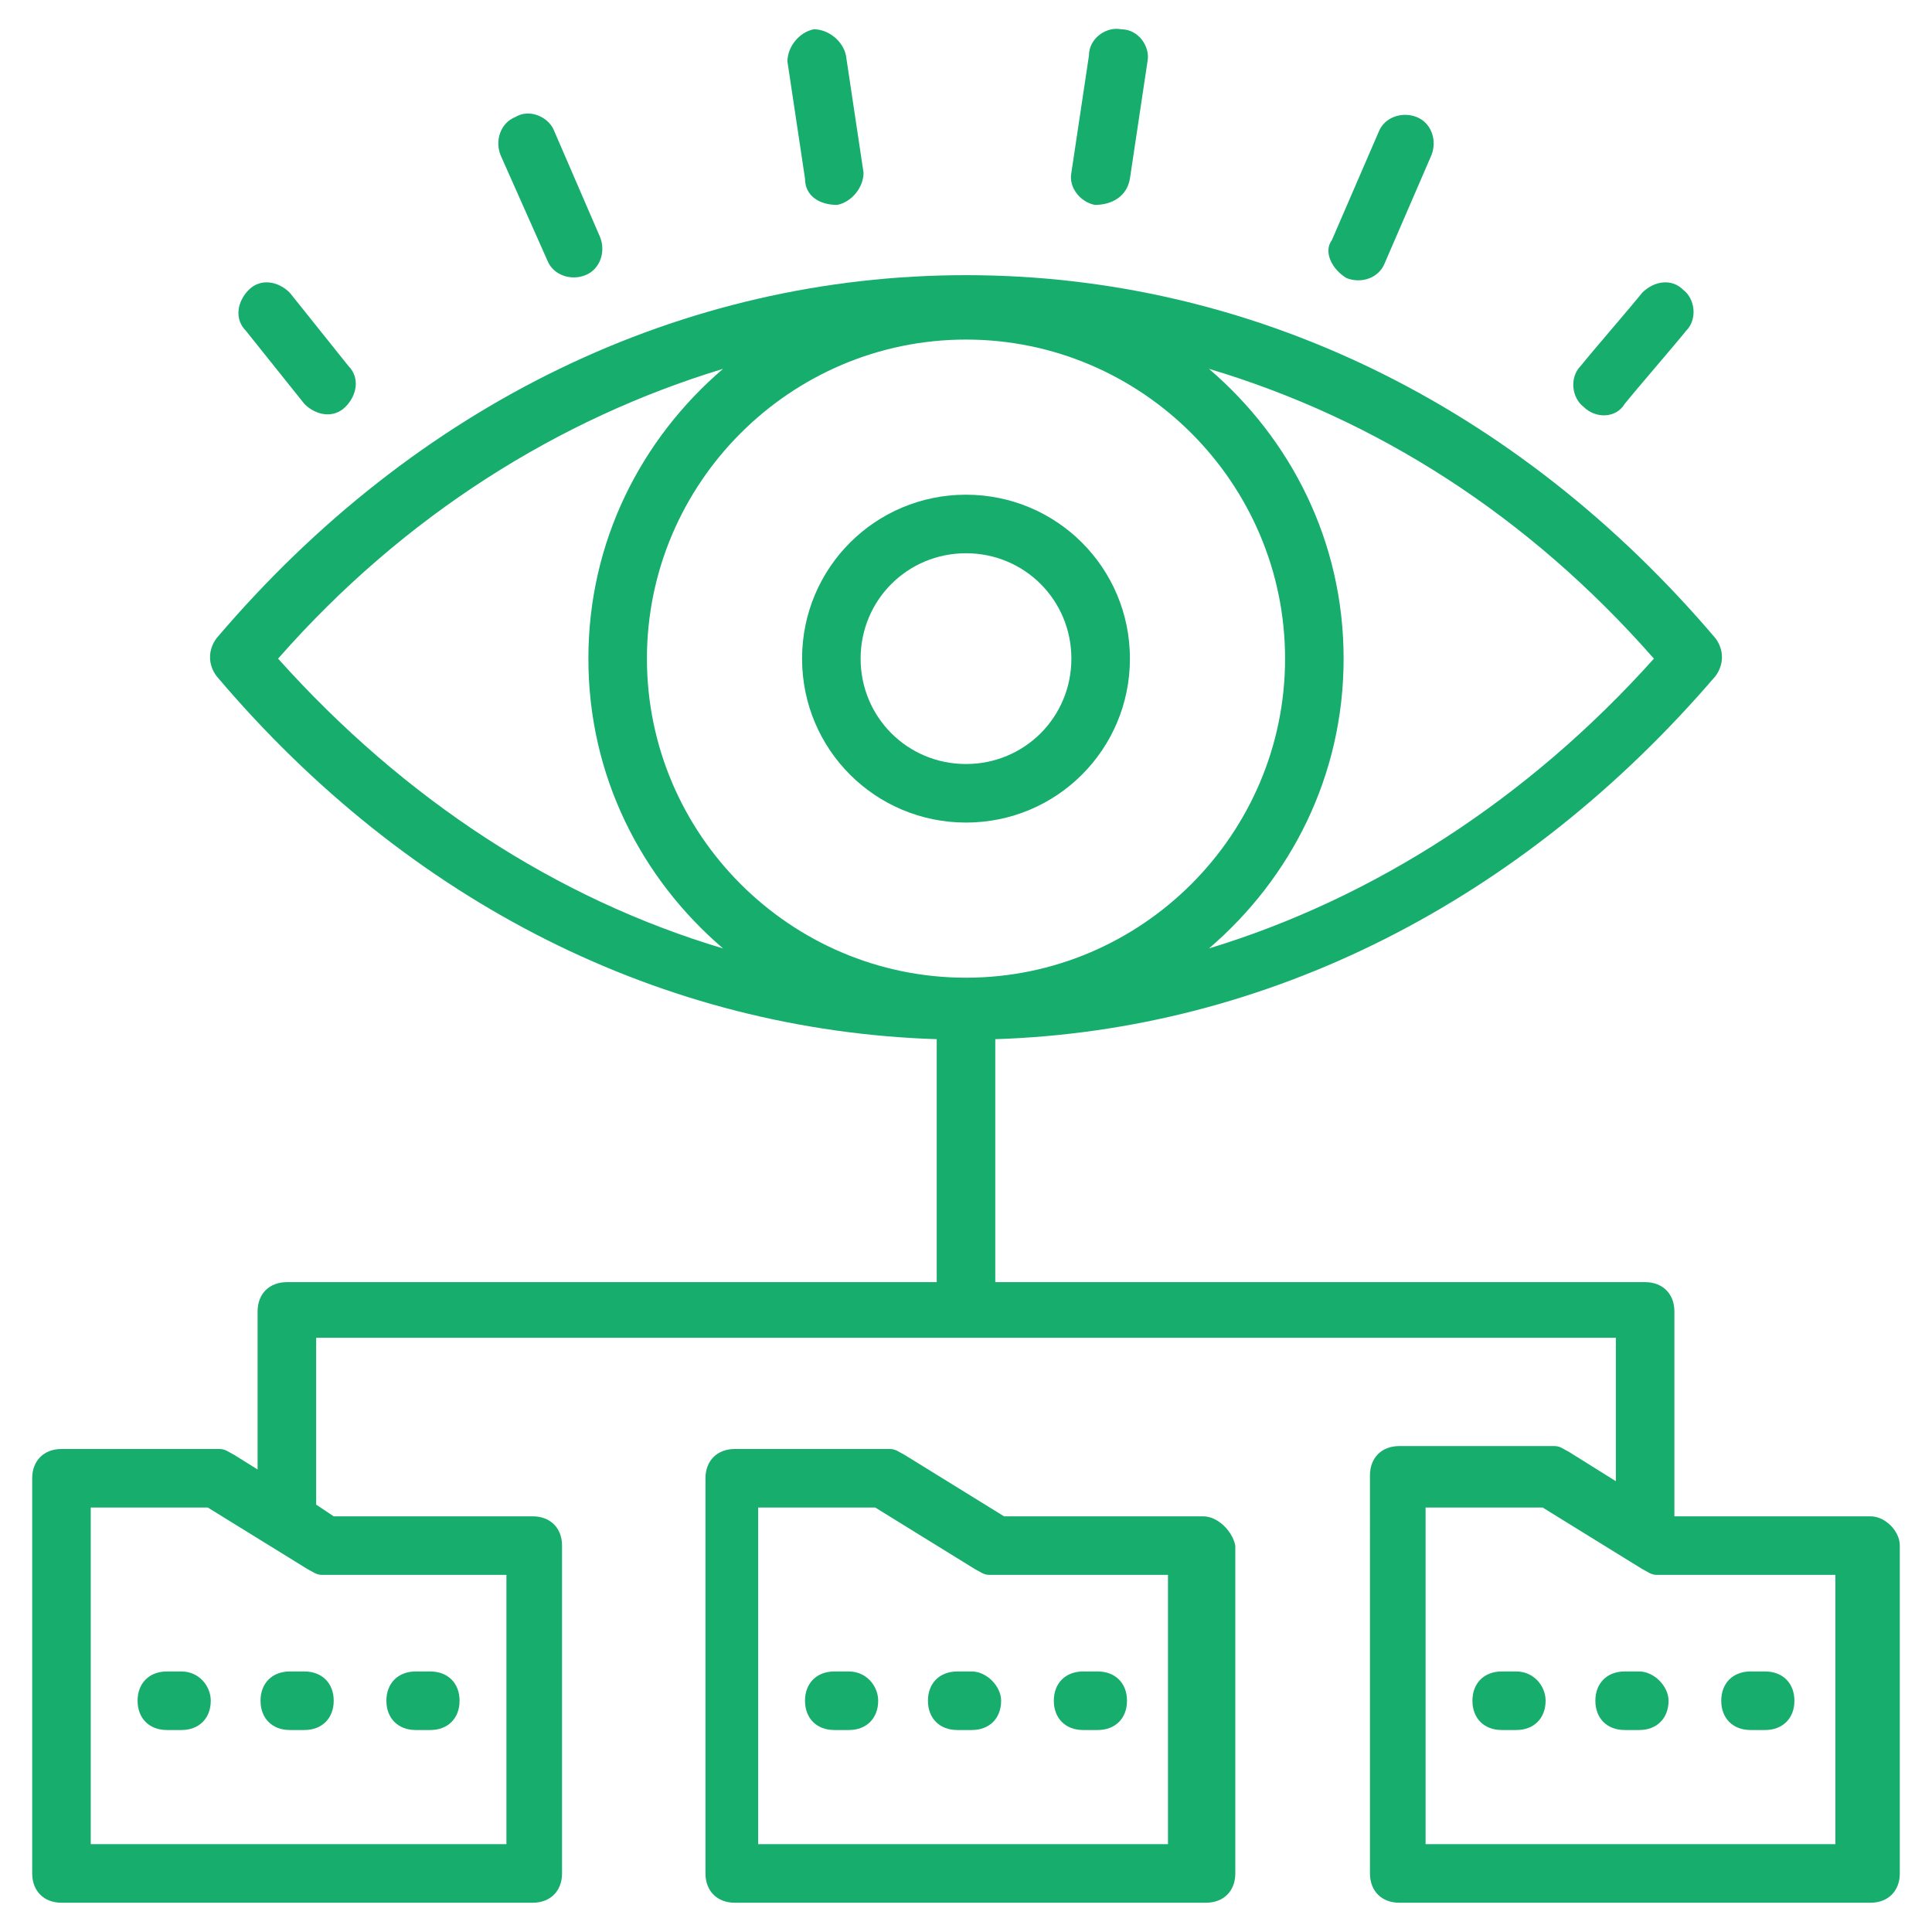 <svg xmlns="http://www.w3.org/2000/svg" version="1.1" xmlns:xlink="http://www.w3.org/1999/xlink" width="512" height="512" x="0" y="0" viewBox="0 0 66 66" style="enable-background:new 0 0 512 512" xml:space="preserve" class=""><g><path d="M33 28.1c3.1 0 5.6-2.5 5.6-5.6s-2.5-5.6-5.6-5.6-5.6 2.5-5.6 5.6 2.5 5.6 5.6 5.6zm0-9.2c2 0 3.6 1.6 3.6 3.6S35 26.1 33 26.1s-3.6-1.6-3.6-3.6 1.6-3.6 3.6-3.6zM10.4 13.8c.4.4 1 .5 1.4.1s.5-1 .1-1.4l-2-2.5c-.4-.4-1-.5-1.4-.1s-.5 1-.1 1.4zM18.7 8.9c.2.5.8.7 1.3.5s.7-.8.5-1.3l-1.6-3.7c-.2-.4-.8-.7-1.3-.4-.5.2-.7.8-.5 1.3zM28.6 7c.5-.1.9-.6.9-1.1l-.6-4c-.1-.5-.6-.9-1.1-.9-.5.1-.9.6-.9 1.1l.6 4c0 .6.5.9 1.1.9zM37.4 7c.6 0 1.1-.3 1.2-.9l.6-4c.1-.5-.3-1.1-.9-1.1-.5-.1-1.1.3-1.1.9l-.6 4c-.1.5.3 1 .8 1.1zM46 9.5c.5.2 1.1 0 1.3-.5l1.6-3.7c.2-.5 0-1.1-.5-1.3s-1.1 0-1.3.5l-1.6 3.7c-.3.4 0 1 .5 1.3zM55.5 13.8c.4-.5 1.7-2 2.1-2.5.4-.4.3-1.1-.1-1.4-.4-.4-1-.3-1.4.1-.4.5-1.7 2-2.1 2.5-.4.4-.3 1.1.1 1.4.4.4 1.1.4 1.4-.1zM41.1 51.8h-6.8l-3.4-2.1c-.2-.1-.3-.2-.5-.2h-5.3c-.6 0-1 .4-1 1V64c0 .6.4 1 1 1h16.1c.6 0 1-.4 1-1V52.8c-.1-.5-.6-1-1.1-1zm-1 11.2H25.9V51.5h4l3.4 2.1c.2.1.3.2.5.2h6.1V63z" fill="#16ad6d" opacity="1" data-original="#000000" class=""></path><path d="M63.9 51.8h-6.7v-7c0-.6-.4-1-1-1H34v-8.3c9.3-.3 18-4.7 24.6-12.4.3-.4.3-.9 0-1.3-6.8-8-15.9-12.4-25.6-12.4S14.2 13.8 7.4 21.8c-.3.4-.3.9 0 1.3C14 30.9 22.7 35.2 32 35.5v8.3H9.8c-.6 0-1 .4-1 1v5.4l-.8-.5c-.2-.1-.3-.2-.5-.2H2.1c-.6 0-1 .4-1 1V64c0 .6.4 1 1 1h16.1c.6 0 1-.4 1-1V52.8c0-.6-.4-1-1-1h-6.8l-.6-.4v-5.7h44.4v4.9l-1.6-1c-.2-.1-.3-.2-.5-.2h-5.3c-.6 0-1 .4-1 1V64c0 .6.4 1 1 1h16.1c.6 0 1-.4 1-1V52.8c0-.5-.5-1-1-1zM33 11.6c6 0 10.9 4.9 10.9 10.9S39 33.4 33 33.4s-10.9-4.9-10.9-10.9S27 11.6 33 11.6zm23.5 10.9c-4.3 4.8-9.6 8.2-15.2 9.9 2.8-2.4 4.6-5.9 4.6-9.9s-1.8-7.5-4.6-9.9c5.7 1.7 10.9 5 15.2 9.9zm-47 0c4.3-4.9 9.6-8.2 15.2-9.9-2.8 2.4-4.6 5.9-4.6 9.9s1.8 7.5 4.6 9.9c-5.7-1.7-10.9-5.1-15.2-9.9zm7.8 31.3V63H3.1V51.5h4l3.4 2.1c.2.1.3.2.5.2zM62.9 63H48.7V51.5h4l3.4 2.1c.2.1.3.2.5.2h6.1V63z" fill="#16ad6d" opacity="1" data-original="#000000" class=""></path><path d="M6.2 57.1h-.5c-.6 0-1 .4-1 1s.4 1 1 1h.5c.6 0 1-.4 1-1 0-.5-.4-1-1-1zM9.9 57.1c-.6 0-1 .4-1 1s.4 1 1 1h.5c.6 0 1-.4 1-1s-.4-1-1-1zM14.2 59.1h.5c.6 0 1-.4 1-1s-.4-1-1-1h-.5c-.6 0-1 .4-1 1s.4 1 1 1zM29 57.1h-.5c-.6 0-1 .4-1 1s.4 1 1 1h.5c.6 0 1-.4 1-1 0-.5-.4-1-1-1zM33.2 57.1h-.5c-.6 0-1 .4-1 1s.4 1 1 1h.5c.6 0 1-.4 1-1 0-.5-.5-1-1-1zM37 59.1h.5c.6 0 1-.4 1-1s-.4-1-1-1H37c-.6 0-1 .4-1 1s.4 1 1 1zM51.8 57.1h-.5c-.6 0-1 .4-1 1s.4 1 1 1h.5c.6 0 1-.4 1-1 0-.5-.4-1-1-1zM56 57.1h-.5c-.6 0-1 .4-1 1s.4 1 1 1h.5c.6 0 1-.4 1-1 0-.5-.5-1-1-1zM59.8 59.1h.5c.6 0 1-.4 1-1s-.4-1-1-1h-.5c-.6 0-1 .4-1 1s.4 1 1 1z" fill="#16ad6d" opacity="1" data-original="#000000" class=""></path></g></svg>